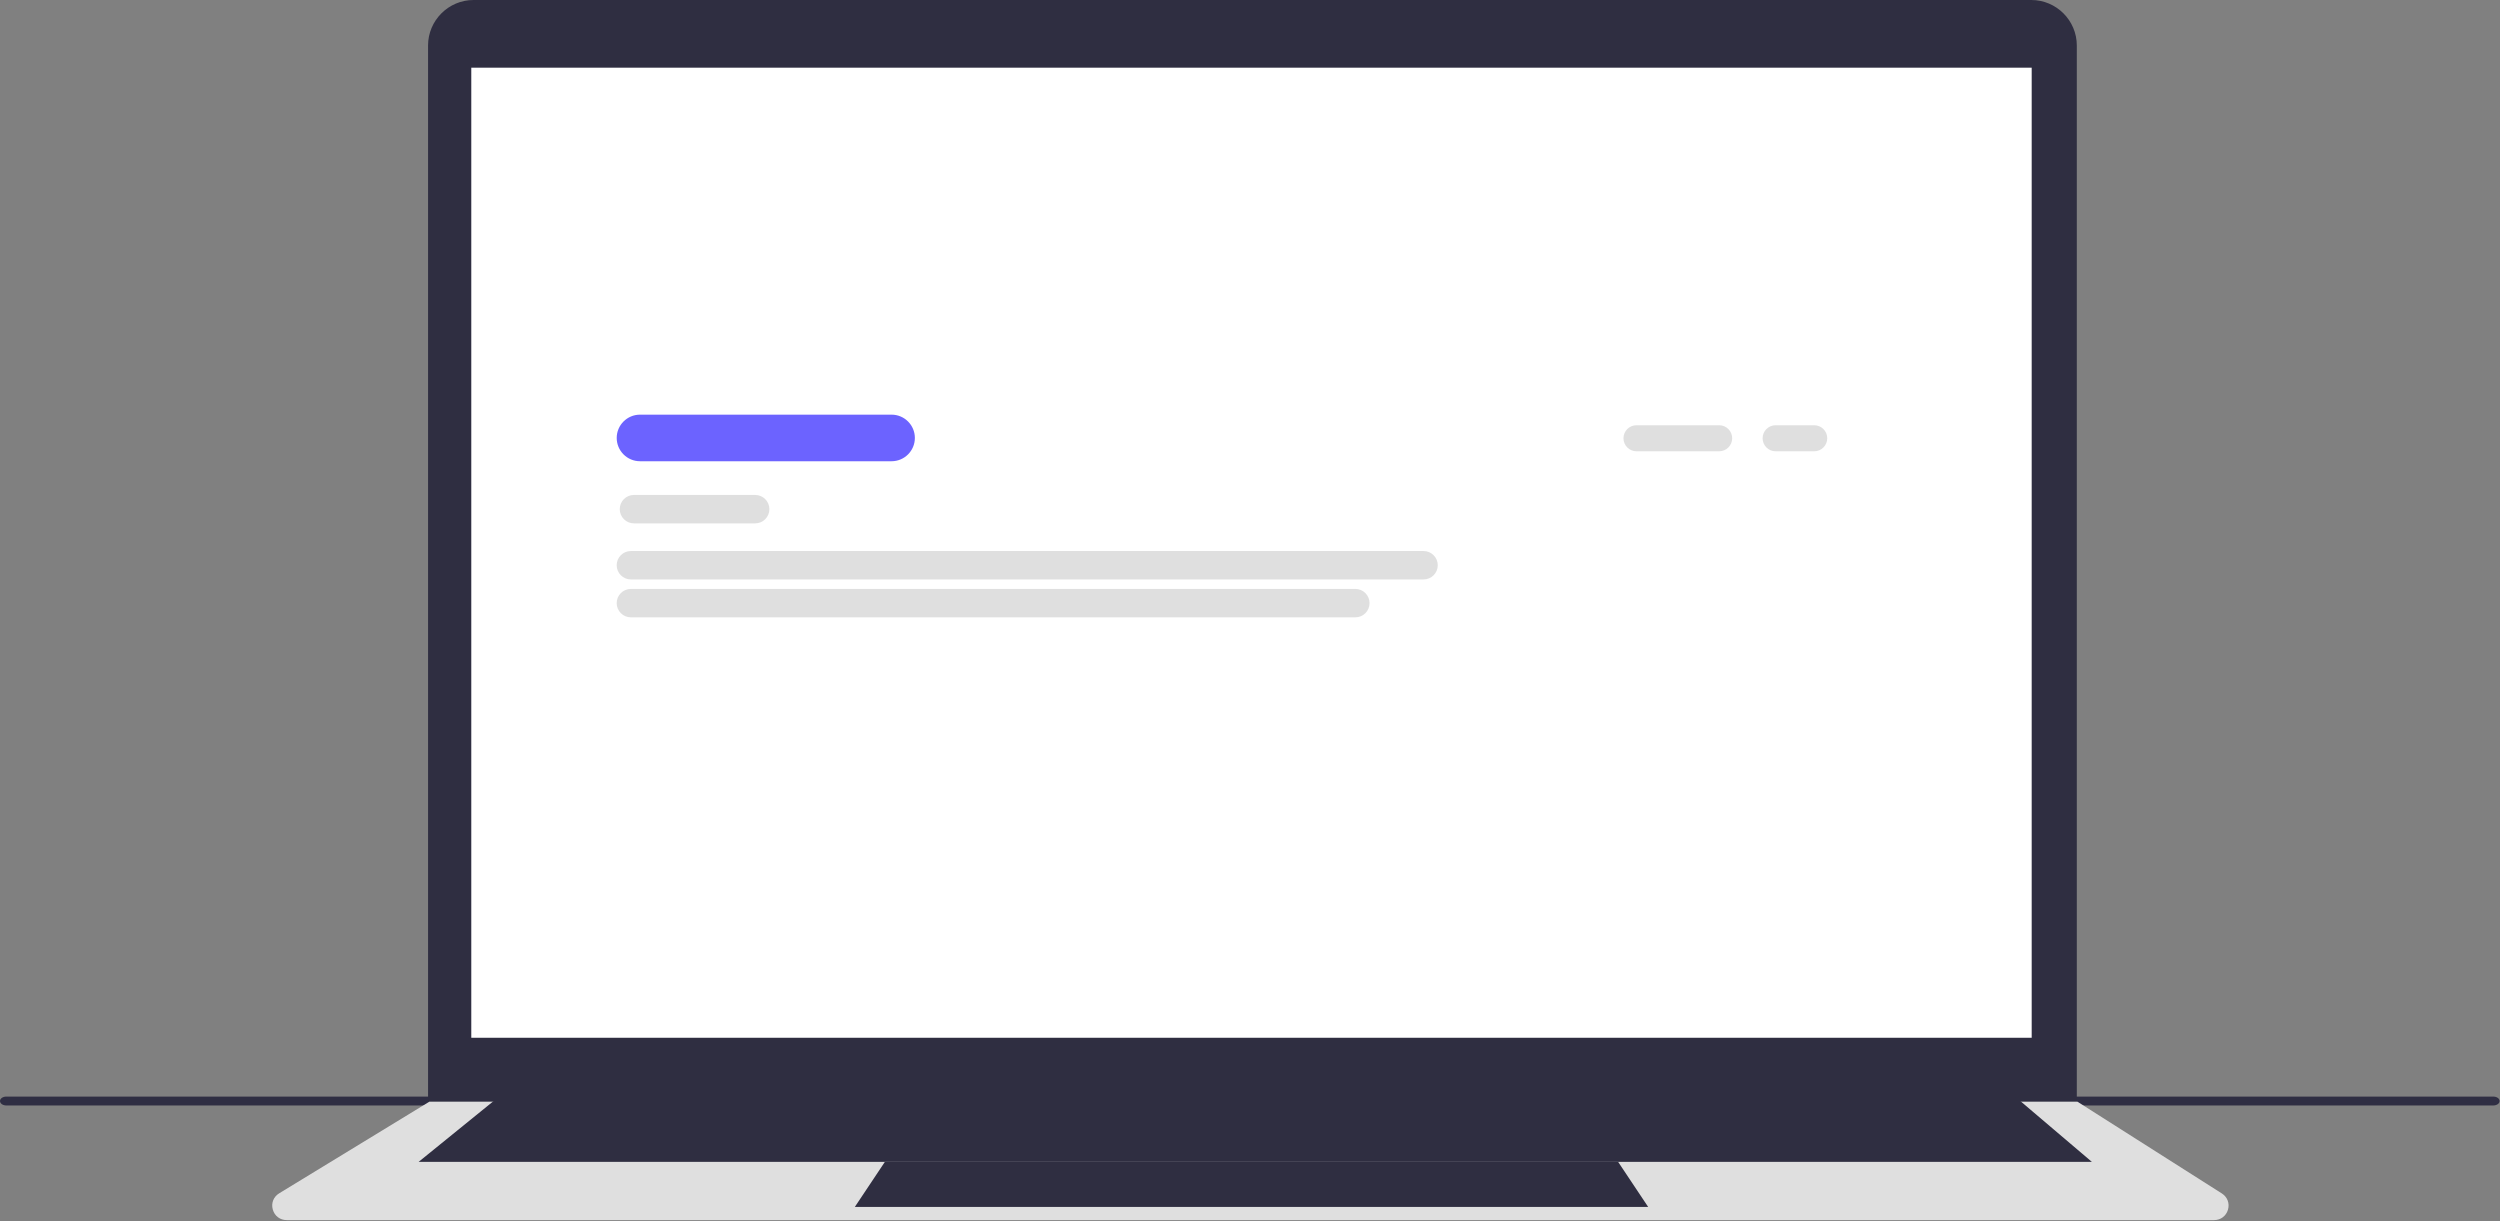 <svg width="950" height="464" viewBox="0 0 950 464" fill="none" xmlns="http://www.w3.org/2000/svg">
<rect x="0" y="0" width="950" height="464" fill="#808080" stroke="none"/>
<g clip-path="url(#clip0_9_80)">
<path d="M0 418.39C0 419.33 1.07 420.08 2.41 420.08H947.44C948.77 420.08 949.85 419.33 949.85 418.39C949.85 417.45 948.78 416.7 947.44 416.7H2.41C1.08 416.7 0 417.45 0 418.39Z" fill="#2F2E43"/>
<path d="M789.19 420.78H162.66V17.31C162.66 7.77 170.42 0 179.97 0H771.88C781.42 0 789.19 7.76 789.19 17.31V420.78Z" fill="#2F2E41"/>
<path d="M841.34 463.64H108.95C106.42 463.64 104.35 462.07 103.66 459.63C102.98 457.2 103.93 454.77 106.09 453.46L163.18 418.63H789.4L789.58 418.74L844.3 453.51C846.41 454.85 847.33 457.27 846.63 459.68C845.93 462.08 843.86 463.64 841.36 463.64H841.34Z" fill="#DFDFDF"/>
<path d="M772.04 25.72H179.09V394.35H772.04V25.72Z" fill="white"/>
<path d="M794.9 441.5H159.09L190.52 416H764.9L794.9 441.5Z" fill="#2F2E41"/>
<path d="M626.31 458.64H324.83L336.26 441.5H614.88L626.31 458.64Z" fill="#2F2E41"/>
<path d="M653.28 171.49H621.87C619.14 171.49 616.92 169.27 616.92 166.54C616.92 163.81 619.14 161.59 621.87 161.59H653.28C656.01 161.59 658.23 163.81 658.23 166.54C658.23 169.27 656.01 171.49 653.28 171.49Z" fill="#DFDFDF"/>
<path d="M689.4 171.49H674.74C672.01 171.49 669.79 169.27 669.79 166.54C669.79 163.81 672.01 161.59 674.74 161.59H689.4C692.13 161.59 694.35 163.81 694.35 166.54C694.35 169.27 692.13 171.49 689.4 171.49Z" fill="#DFDFDF"/>
<path d="M338.8 175.27H243.2C238.32 175.27 234.35 171.3 234.35 166.42C234.35 161.54 238.32 157.57 243.2 157.57H338.8C343.68 157.57 347.65 161.54 347.65 166.42C347.65 171.3 343.68 175.27 338.8 175.27Z" fill="#6C63FF"/>
<path d="M286.97 198.88H240.9C237.93 198.88 235.5 196.46 235.5 193.48C235.5 190.5 237.92 188.08 240.9 188.08H286.97C289.94 188.08 292.37 190.5 292.37 193.48C292.37 196.46 289.95 198.88 286.97 198.88Z" fill="#DFDFDF"/>
<path d="M540.95 220.19H239.74C236.77 220.19 234.34 217.77 234.34 214.79C234.34 211.81 236.76 209.39 239.74 209.39H540.95C543.92 209.39 546.35 211.81 546.35 214.79C546.35 217.77 543.93 220.19 540.95 220.19Z" fill="#DFDFDF"/>
<path d="M515.04 234.59H239.74C236.77 234.59 234.34 232.17 234.34 229.19C234.34 226.21 236.76 223.79 239.74 223.79H515.03C518 223.79 520.43 226.21 520.43 229.19C520.43 232.17 518.01 234.59 515.03 234.59H515.04Z" fill="#DFDFDF"/>
</g>
<defs>
<clipPath id="clip0_9_80">
<rect width="949.85" height="463.64" fill="white"/>
</clipPath>
</defs>
</svg>
